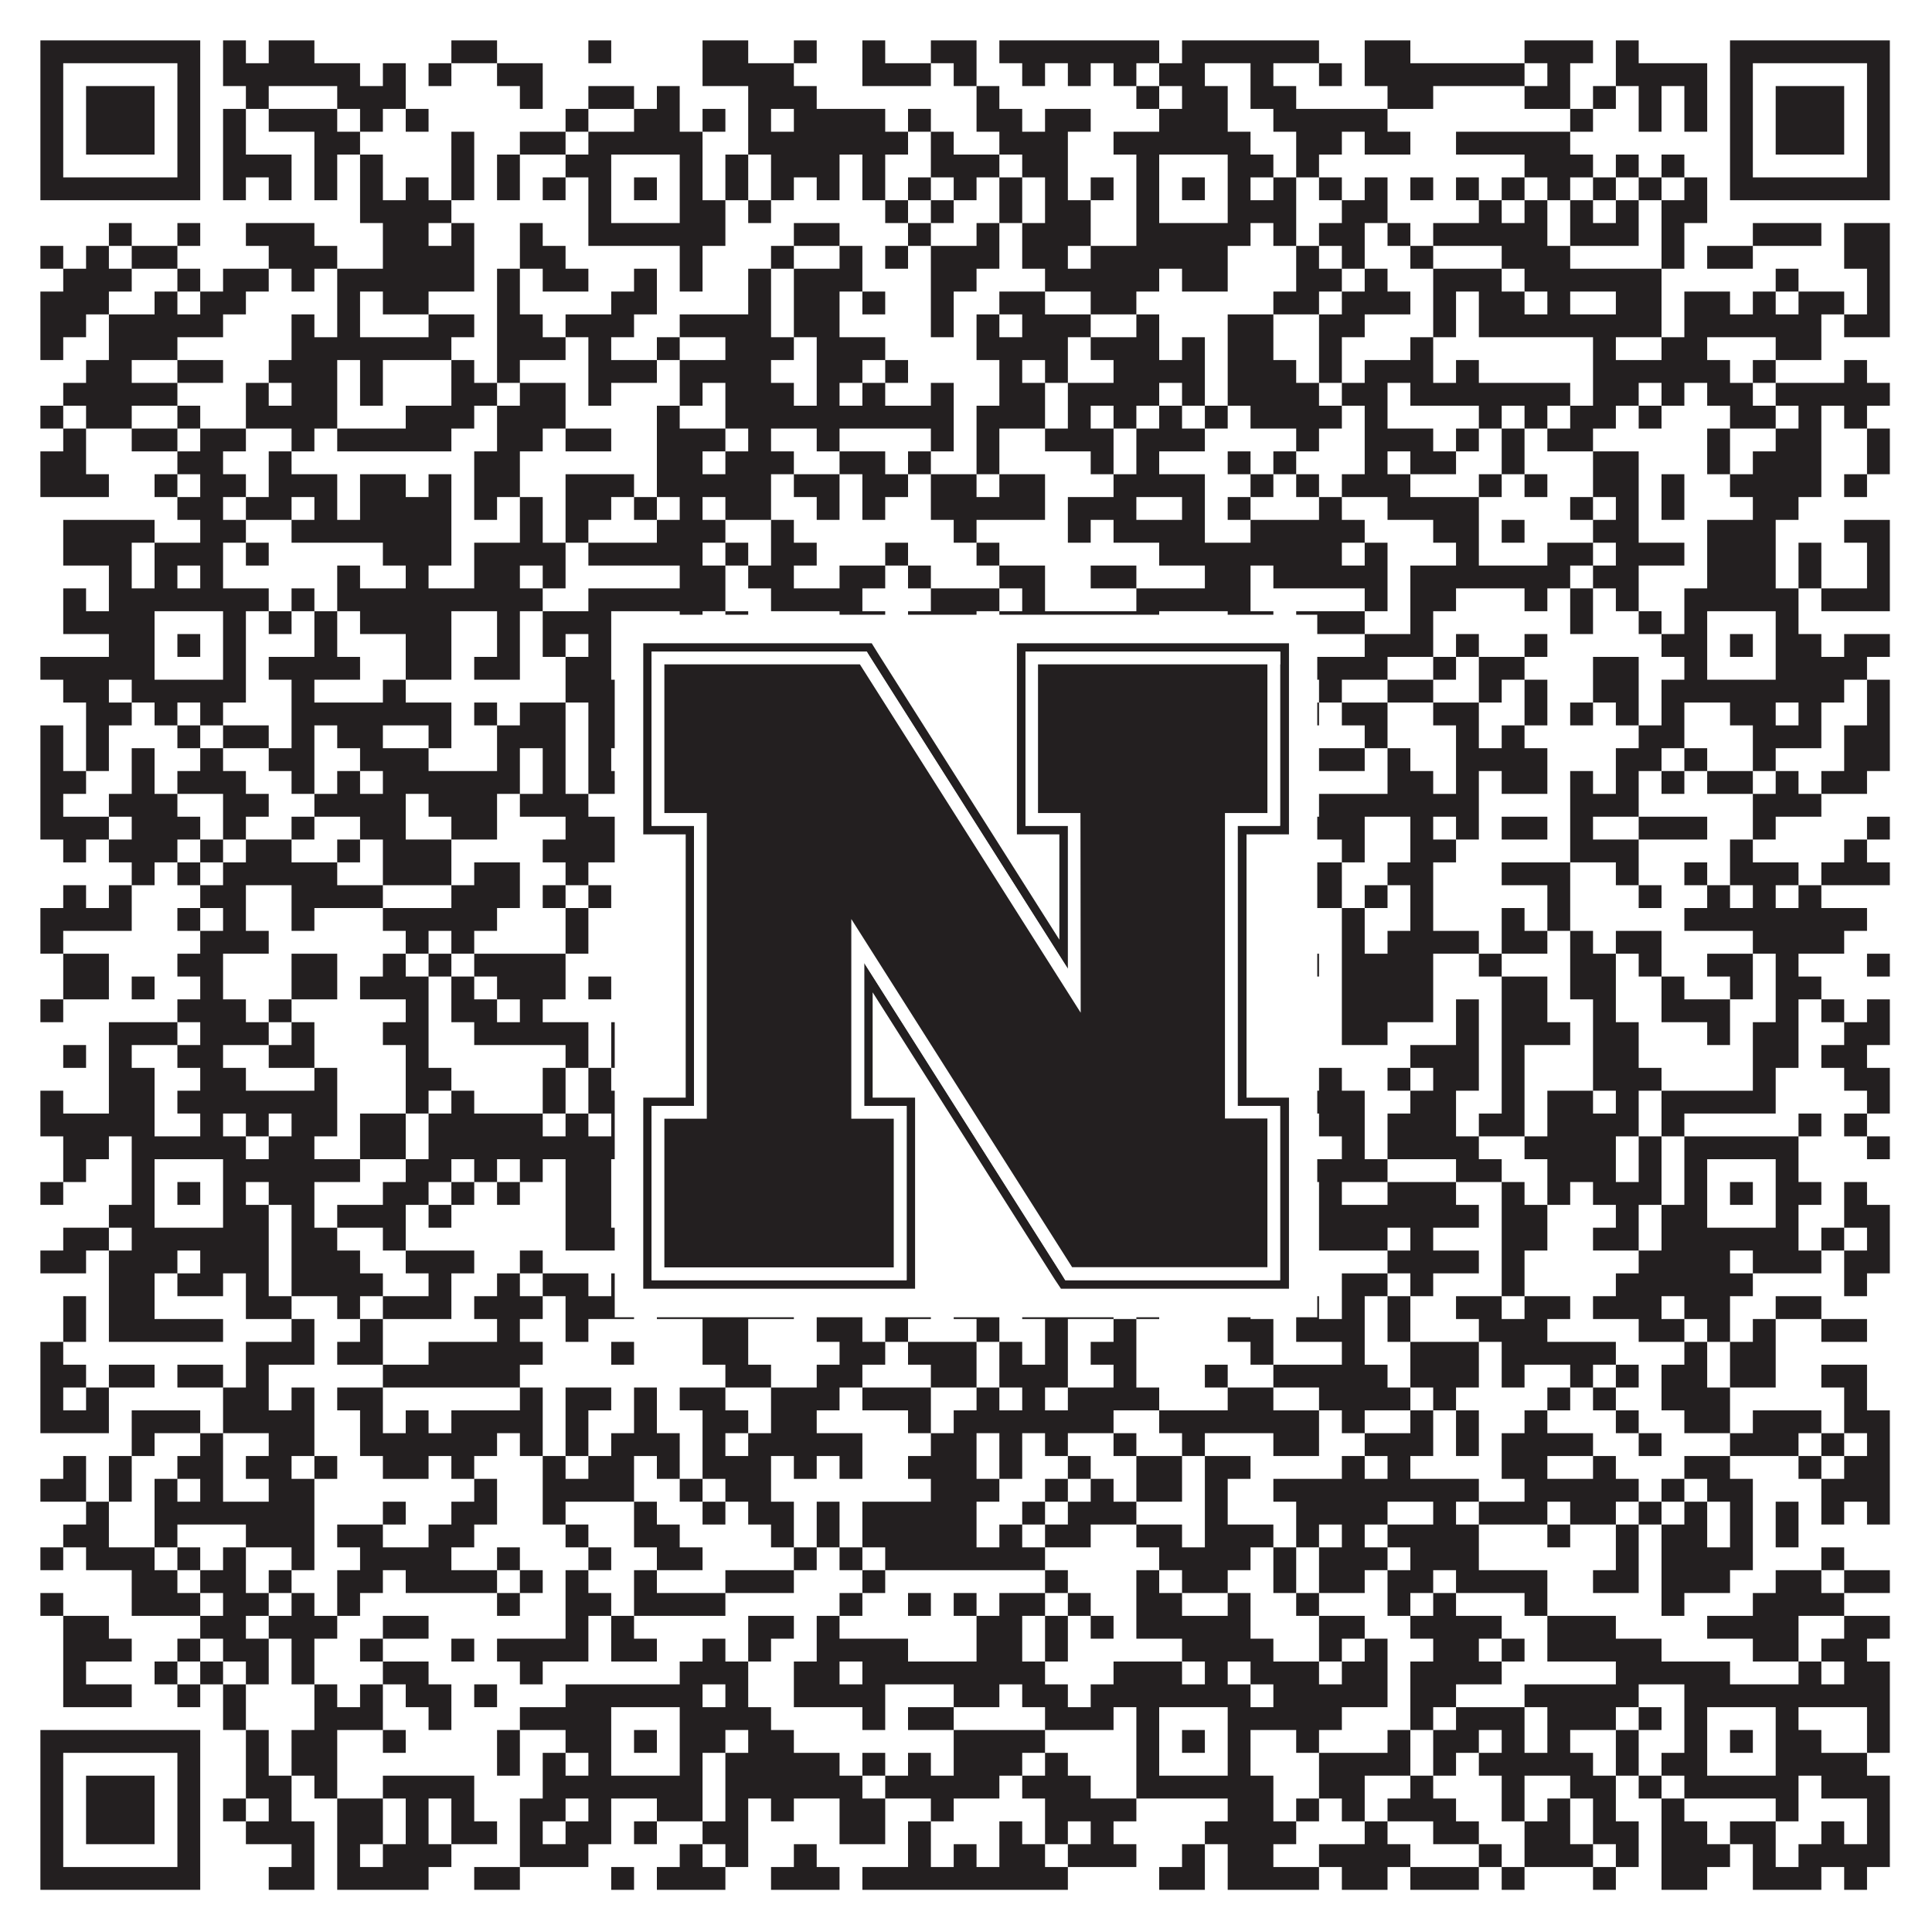 <?xml version="1.0"?>
<svg xmlns="http://www.w3.org/2000/svg" xmlns:xlink="http://www.w3.org/1999/xlink" version="1.1" width="1100px" height="1100px" viewBox="0 0 1100 1100"><rect x="0" y="0" width="1100" height="1100" fill="#ffffff" fill-opacity="1"/><path fill="#231f20" fill-opacity="1" d="M23,23L114,23L114,36L23,36ZM127,23L140,23L140,36L127,36ZM153,23L179,23L179,36L153,36ZM257,23L283,23L283,36L257,36ZM335,23L348,23L348,36L335,36ZM400,23L426,23L426,36L400,36ZM452,23L465,23L465,36L452,36ZM491,23L504,23L504,36L491,36ZM530,23L556,23L556,36L530,36ZM569,23L660,23L660,36L569,36ZM673,23L751,23L751,36L673,36ZM777,23L803,23L803,36L777,36ZM868,23L907,23L907,36L868,36ZM920,23L933,23L933,36L920,36ZM985,23L1076,23L1076,36L985,36ZM23,36L36,36L36,49L23,49ZM101,36L114,36L114,49L101,49ZM127,36L205,36L205,49L127,49ZM218,36L231,36L231,49L218,49ZM244,36L257,36L257,49L244,49ZM283,36L309,36L309,49L283,49ZM400,36L452,36L452,49L400,49ZM491,36L530,36L530,49L491,49ZM543,36L556,36L556,49L543,49ZM582,36L595,36L595,49L582,49ZM608,36L621,36L621,49L608,49ZM634,36L647,36L647,49L634,49ZM660,36L686,36L686,49L660,49ZM712,36L725,36L725,49L712,49ZM751,36L764,36L764,49L751,49ZM777,36L868,36L868,49L777,49ZM881,36L894,36L894,49L881,49ZM920,36L972,36L972,49L920,49ZM985,36L998,36L998,49L985,49ZM1063,36L1076,36L1076,49L1063,49ZM23,49L36,49L36,62L23,62ZM49,49L88,49L88,62L49,62ZM101,49L114,49L114,62L101,62ZM140,49L153,49L153,62L140,62ZM192,49L231,49L231,62L192,62ZM296,49L309,49L309,62L296,62ZM335,49L361,49L361,62L335,62ZM374,49L387,49L387,62L374,62ZM426,49L465,49L465,62L426,62ZM556,49L569,49L569,62L556,62ZM647,49L660,49L660,62L647,62ZM673,49L699,49L699,62L673,62ZM712,49L738,49L738,62L712,62ZM790,49L816,49L816,62L790,62ZM868,49L894,49L894,62L868,62ZM907,49L920,49L920,62L907,62ZM933,49L946,49L946,62L933,62ZM959,49L972,49L972,62L959,62ZM985,49L998,49L998,62L985,62ZM1011,49L1050,49L1050,62L1011,62ZM1063,49L1076,49L1076,62L1063,62ZM23,62L36,62L36,75L23,75ZM49,62L88,62L88,75L49,75ZM101,62L114,62L114,75L101,75ZM127,62L140,62L140,75L127,75ZM153,62L192,62L192,75L153,75ZM205,62L218,62L218,75L205,75ZM231,62L244,62L244,75L231,75ZM322,62L335,62L335,75L322,75ZM361,62L387,62L387,75L361,75ZM400,62L413,62L413,75L400,75ZM426,62L439,62L439,75L426,75ZM452,62L504,62L504,75L452,75ZM517,62L530,62L530,75L517,75ZM556,62L582,62L582,75L556,75ZM595,62L621,62L621,75L595,75ZM660,62L699,62L699,75L660,75ZM725,62L790,62L790,75L725,75ZM894,62L907,62L907,75L894,75ZM933,62L946,62L946,75L933,75ZM959,62L972,62L972,75L959,75ZM985,62L998,62L998,75L985,75ZM1011,62L1050,62L1050,75L1011,75ZM1063,62L1076,62L1076,75L1063,75ZM23,75L36,75L36,88L23,88ZM49,75L88,75L88,88L49,88ZM101,75L114,75L114,88L101,88ZM127,75L140,75L140,88L127,88ZM179,75L205,75L205,88L179,88ZM257,75L270,75L270,88L257,88ZM296,75L322,75L322,88L296,88ZM335,75L400,75L400,88L335,88ZM426,75L517,75L517,88L426,88ZM530,75L543,75L543,88L530,88ZM569,75L608,75L608,88L569,88ZM634,75L712,75L712,88L634,88ZM738,75L764,75L764,88L738,88ZM777,75L803,75L803,88L777,88ZM829,75L894,75L894,88L829,88ZM985,75L998,75L998,88L985,88ZM1011,75L1050,75L1050,88L1011,88ZM1063,75L1076,75L1076,88L1063,88ZM23,88L36,88L36,101L23,101ZM101,88L114,88L114,101L101,101ZM127,88L166,88L166,101L127,101ZM179,88L192,88L192,101L179,101ZM205,88L218,88L218,101L205,101ZM257,88L270,88L270,101L257,101ZM283,88L296,88L296,101L283,101ZM322,88L348,88L348,101L322,101ZM387,88L400,88L400,101L387,101ZM413,88L426,88L426,101L413,101ZM439,88L478,88L478,101L439,101ZM491,88L504,88L504,101L491,101ZM530,88L569,88L569,101L530,101ZM582,88L608,88L608,101L582,101ZM647,88L660,88L660,101L647,101ZM699,88L725,88L725,101L699,101ZM738,88L751,88L751,101L738,101ZM868,88L907,88L907,101L868,101ZM920,88L933,88L933,101L920,101ZM946,88L959,88L959,101L946,101ZM985,88L998,88L998,101L985,101ZM1063,88L1076,88L1076,101L1063,101ZM23,101L114,101L114,114L23,114ZM127,101L140,101L140,114L127,114ZM153,101L166,101L166,114L153,114ZM179,101L192,101L192,114L179,114ZM205,101L218,101L218,114L205,114ZM231,101L244,101L244,114L231,114ZM257,101L270,101L270,114L257,114ZM283,101L296,101L296,114L283,114ZM309,101L322,101L322,114L309,114ZM335,101L348,101L348,114L335,114ZM361,101L374,101L374,114L361,114ZM387,101L400,101L400,114L387,114ZM413,101L426,101L426,114L413,114ZM439,101L452,101L452,114L439,114ZM465,101L478,101L478,114L465,114ZM491,101L504,101L504,114L491,114ZM517,101L530,101L530,114L517,114ZM543,101L556,101L556,114L543,114ZM569,101L582,101L582,114L569,114ZM595,101L608,101L608,114L595,114ZM621,101L634,101L634,114L621,114ZM647,101L660,101L660,114L647,114ZM673,101L686,101L686,114L673,114ZM699,101L712,101L712,114L699,114ZM725,101L738,101L738,114L725,114ZM751,101L764,101L764,114L751,114ZM777,101L790,101L790,114L777,114ZM803,101L816,101L816,114L803,114ZM829,101L842,101L842,114L829,114ZM855,101L868,101L868,114L855,114ZM881,101L894,101L894,114L881,114ZM907,101L920,101L920,114L907,114ZM933,101L946,101L946,114L933,114ZM959,101L972,101L972,114L959,114ZM985,101L1076,101L1076,114L985,114ZM205,114L257,114L257,127L205,127ZM335,114L348,114L348,127L335,127ZM387,114L413,114L413,127L387,127ZM426,114L439,114L439,127L426,127ZM504,114L517,114L517,127L504,127ZM530,114L543,114L543,127L530,127ZM569,114L582,114L582,127L569,127ZM595,114L621,114L621,127L595,127ZM647,114L660,114L660,127L647,127ZM699,114L738,114L738,127L699,127ZM764,114L790,114L790,127L764,127ZM842,114L855,114L855,127L842,127ZM868,114L881,114L881,127L868,127ZM894,114L907,114L907,127L894,127ZM920,114L933,114L933,127L920,127ZM946,114L972,114L972,127L946,127ZM62,127L75,127L75,140L62,140ZM101,127L114,127L114,140L101,140ZM140,127L179,127L179,140L140,140ZM218,127L244,127L244,140L218,140ZM257,127L270,127L270,140L257,140ZM296,127L309,127L309,140L296,140ZM335,127L413,127L413,140L335,140ZM452,127L478,127L478,140L452,140ZM517,127L530,127L530,140L517,140ZM556,127L569,127L569,140L556,140ZM582,127L621,127L621,140L582,140ZM647,127L712,127L712,140L647,140ZM725,127L738,127L738,140L725,140ZM751,127L777,127L777,140L751,140ZM790,127L803,127L803,140L790,140ZM816,127L881,127L881,140L816,140ZM894,127L933,127L933,140L894,140ZM946,127L959,127L959,140L946,140ZM998,127L1037,127L1037,140L998,140ZM1050,127L1076,127L1076,140L1050,140ZM23,140L36,140L36,153L23,153ZM49,140L62,140L62,153L49,153ZM75,140L101,140L101,153L75,153ZM153,140L192,140L192,153L153,153ZM218,140L270,140L270,153L218,153ZM296,140L322,140L322,153L296,153ZM387,140L400,140L400,153L387,153ZM439,140L452,140L452,153L439,153ZM478,140L491,140L491,153L478,153ZM504,140L517,140L517,153L504,153ZM530,140L569,140L569,153L530,153ZM582,140L608,140L608,153L582,153ZM621,140L699,140L699,153L621,153ZM738,140L751,140L751,153L738,153ZM764,140L777,140L777,153L764,153ZM803,140L816,140L816,153L803,153ZM855,140L894,140L894,153L855,153ZM946,140L959,140L959,153L946,153ZM972,140L998,140L998,153L972,153ZM1050,140L1076,140L1076,153L1050,153ZM36,153L75,153L75,166L36,166ZM101,153L114,153L114,166L101,166ZM127,153L153,153L153,166L127,166ZM166,153L179,153L179,166L166,166ZM192,153L270,153L270,166L192,166ZM283,153L296,153L296,166L283,166ZM309,153L335,153L335,166L309,166ZM361,153L374,153L374,166L361,166ZM387,153L400,153L400,166L387,166ZM426,153L439,153L439,166L426,166ZM452,153L491,153L491,166L452,166ZM530,153L556,153L556,166L530,166ZM595,153L660,153L660,166L595,166ZM673,153L699,153L699,166L673,166ZM738,153L764,153L764,166L738,166ZM777,153L790,153L790,166L777,166ZM816,153L855,153L855,166L816,166ZM868,153L946,153L946,166L868,166ZM1011,153L1024,153L1024,166L1011,166ZM1063,153L1076,153L1076,166L1063,166ZM23,166L62,166L62,179L23,179ZM88,166L101,166L101,179L88,179ZM114,166L140,166L140,179L114,179ZM192,166L205,166L205,179L192,179ZM218,166L244,166L244,179L218,179ZM283,166L296,166L296,179L283,179ZM348,166L374,166L374,179L348,179ZM426,166L439,166L439,179L426,179ZM452,166L478,166L478,179L452,179ZM491,166L504,166L504,179L491,179ZM530,166L543,166L543,179L530,179ZM569,166L595,166L595,179L569,179ZM621,166L647,166L647,179L621,179ZM725,166L751,166L751,179L725,179ZM764,166L803,166L803,179L764,179ZM816,166L829,166L829,179L816,179ZM842,166L868,166L868,179L842,179ZM881,166L894,166L894,179L881,179ZM920,166L946,166L946,179L920,179ZM959,166L985,166L985,179L959,179ZM998,166L1011,166L1011,179L998,179ZM1024,166L1050,166L1050,179L1024,179ZM1063,166L1076,166L1076,179L1063,179ZM23,179L49,179L49,192L23,192ZM62,179L127,179L127,192L62,192ZM166,179L179,179L179,192L166,192ZM192,179L205,179L205,192L192,192ZM244,179L270,179L270,192L244,192ZM283,179L309,179L309,192L283,192ZM322,179L361,179L361,192L322,192ZM387,179L439,179L439,192L387,192ZM452,179L478,179L478,192L452,192ZM530,179L543,179L543,192L530,192ZM556,179L569,179L569,192L556,192ZM582,179L621,179L621,192L582,192ZM647,179L660,179L660,192L647,192ZM699,179L725,179L725,192L699,192ZM751,179L777,179L777,192L751,192ZM816,179L829,179L829,192L816,192ZM842,179L946,179L946,192L842,192ZM959,179L1037,179L1037,192L959,192ZM1050,179L1076,179L1076,192L1050,192ZM23,192L36,192L36,205L23,205ZM62,192L101,192L101,205L62,205ZM166,192L257,192L257,205L166,205ZM283,192L322,192L322,205L283,205ZM335,192L348,192L348,205L335,205ZM374,192L387,192L387,205L374,205ZM413,192L452,192L452,205L413,205ZM465,192L504,192L504,205L465,205ZM556,192L608,192L608,205L556,205ZM621,192L660,192L660,205L621,205ZM673,192L686,192L686,205L673,205ZM699,192L725,192L725,205L699,205ZM751,192L764,192L764,205L751,205ZM803,192L816,192L816,205L803,205ZM907,192L920,192L920,205L907,205ZM946,192L972,192L972,205L946,205ZM1011,192L1037,192L1037,205L1011,205ZM49,205L75,205L75,218L49,218ZM101,205L127,205L127,218L101,218ZM153,205L192,205L192,218L153,218ZM205,205L218,205L218,218L205,218ZM257,205L270,205L270,218L257,218ZM283,205L296,205L296,218L283,218ZM335,205L374,205L374,218L335,218ZM387,205L439,205L439,218L387,218ZM465,205L491,205L491,218L465,218ZM504,205L517,205L517,218L504,218ZM569,205L582,205L582,218L569,218ZM595,205L608,205L608,218L595,218ZM634,205L686,205L686,218L634,218ZM699,205L738,205L738,218L699,218ZM751,205L764,205L764,218L751,218ZM777,205L816,205L816,218L777,218ZM829,205L842,205L842,218L829,218ZM907,205L985,205L985,218L907,218ZM998,205L1011,205L1011,218L998,218ZM1050,205L1063,205L1063,218L1050,218ZM36,218L101,218L101,231L36,231ZM140,218L153,218L153,231L140,231ZM166,218L192,218L192,231L166,231ZM205,218L218,218L218,231L205,231ZM257,218L283,218L283,231L257,231ZM296,218L322,218L322,231L296,231ZM335,218L348,218L348,231L335,231ZM387,218L400,218L400,231L387,231ZM413,218L452,218L452,231L413,231ZM465,218L478,218L478,231L465,231ZM491,218L504,218L504,231L491,231ZM530,218L543,218L543,231L530,231ZM569,218L595,218L595,231L569,231ZM608,218L660,218L660,231L608,231ZM673,218L686,218L686,231L673,231ZM699,218L751,218L751,231L699,231ZM764,218L790,218L790,231L764,231ZM803,218L894,218L894,231L803,231ZM907,218L933,218L933,231L907,231ZM946,218L959,218L959,231L946,231ZM972,218L998,218L998,231L972,231ZM1011,218L1076,218L1076,231L1011,231ZM23,231L36,231L36,244L23,244ZM49,231L75,231L75,244L49,244ZM101,231L114,231L114,244L101,244ZM140,231L192,231L192,244L140,244ZM231,231L270,231L270,244L231,244ZM283,231L322,231L322,244L283,244ZM374,231L387,231L387,244L374,244ZM413,231L543,231L543,244L413,244ZM556,231L595,231L595,244L556,244ZM608,231L621,231L621,244L608,244ZM634,231L647,231L647,244L634,244ZM660,231L673,231L673,244L660,244ZM686,231L699,231L699,244L686,244ZM712,231L764,231L764,244L712,244ZM777,231L790,231L790,244L777,244ZM842,231L855,231L855,244L842,244ZM868,231L881,231L881,244L868,244ZM894,231L920,231L920,244L894,244ZM933,231L946,231L946,244L933,244ZM985,231L1011,231L1011,244L985,244ZM1024,231L1037,231L1037,244L1024,244ZM1050,231L1063,231L1063,244L1050,244ZM36,244L49,244L49,257L36,257ZM75,244L101,244L101,257L75,257ZM114,244L140,244L140,257L114,257ZM166,244L179,244L179,257L166,257ZM192,244L257,244L257,257L192,257ZM283,244L309,244L309,257L283,257ZM322,244L348,244L348,257L322,257ZM374,244L413,244L413,257L374,257ZM426,244L439,244L439,257L426,257ZM465,244L478,244L478,257L465,257ZM530,244L543,244L543,257L530,257ZM556,244L569,244L569,257L556,257ZM595,244L634,244L634,257L595,257ZM647,244L686,244L686,257L647,257ZM738,244L751,244L751,257L738,257ZM777,244L816,244L816,257L777,257ZM829,244L842,244L842,257L829,257ZM855,244L868,244L868,257L855,257ZM881,244L907,244L907,257L881,257ZM972,244L985,244L985,257L972,257ZM1011,244L1037,244L1037,257L1011,257ZM1063,244L1076,244L1076,257L1063,257ZM23,257L49,257L49,270L23,270ZM101,257L127,257L127,270L101,270ZM153,257L166,257L166,270L153,270ZM270,257L296,257L296,270L270,270ZM374,257L400,257L400,270L374,270ZM413,257L452,257L452,270L413,270ZM478,257L504,257L504,270L478,270ZM517,257L530,257L530,270L517,270ZM556,257L569,257L569,270L556,270ZM621,257L634,257L634,270L621,270ZM647,257L660,257L660,270L647,270ZM699,257L712,257L712,270L699,270ZM725,257L738,257L738,270L725,270ZM777,257L790,257L790,270L777,270ZM803,257L829,257L829,270L803,270ZM855,257L868,257L868,270L855,270ZM907,257L933,257L933,270L907,270ZM972,257L985,257L985,270L972,270ZM998,257L1037,257L1037,270L998,270ZM1063,257L1076,257L1076,270L1063,270ZM23,270L62,270L62,283L23,283ZM88,270L101,270L101,283L88,283ZM114,270L140,270L140,283L114,283ZM153,270L192,270L192,283L153,283ZM205,270L231,270L231,283L205,283ZM244,270L257,270L257,283L244,283ZM270,270L296,270L296,283L270,283ZM322,270L361,270L361,283L322,283ZM374,270L439,270L439,283L374,283ZM452,270L478,270L478,283L452,283ZM491,270L517,270L517,283L491,283ZM530,270L556,270L556,283L530,283ZM569,270L595,270L595,283L569,283ZM634,270L686,270L686,283L634,283ZM712,270L725,270L725,283L712,283ZM738,270L751,270L751,283L738,283ZM764,270L803,270L803,283L764,283ZM842,270L855,270L855,283L842,283ZM868,270L881,270L881,283L868,283ZM907,270L933,270L933,283L907,283ZM946,270L959,270L959,283L946,283ZM985,270L1037,270L1037,283L985,283ZM1050,270L1063,270L1063,283L1050,283ZM101,283L127,283L127,296L101,296ZM140,283L166,283L166,296L140,296ZM179,283L192,283L192,296L179,296ZM205,283L257,283L257,296L205,296ZM270,283L283,283L283,296L270,296ZM296,283L309,283L309,296L296,296ZM322,283L348,283L348,296L322,296ZM361,283L374,283L374,296L361,296ZM387,283L400,283L400,296L387,296ZM413,283L439,283L439,296L413,296ZM465,283L478,283L478,296L465,296ZM491,283L504,283L504,296L491,296ZM530,283L595,283L595,296L530,296ZM608,283L647,283L647,296L608,296ZM673,283L686,283L686,296L673,296ZM699,283L712,283L712,296L699,296ZM751,283L764,283L764,296L751,296ZM790,283L842,283L842,296L790,296ZM894,283L907,283L907,296L894,296ZM920,283L933,283L933,296L920,296ZM946,283L959,283L959,296L946,296ZM998,283L1024,283L1024,296L998,296ZM36,296L88,296L88,309L36,309ZM114,296L140,296L140,309L114,309ZM166,296L257,296L257,309L166,309ZM296,296L309,296L309,309L296,309ZM322,296L335,296L335,309L322,309ZM374,296L413,296L413,309L374,309ZM439,296L452,296L452,309L439,309ZM543,296L556,296L556,309L543,309ZM608,296L621,296L621,309L608,309ZM634,296L686,296L686,309L634,309ZM712,296L777,296L777,309L712,309ZM816,296L842,296L842,309L816,309ZM855,296L868,296L868,309L855,309ZM907,296L933,296L933,309L907,309ZM972,296L1011,296L1011,309L972,309ZM1050,296L1076,296L1076,309L1050,309ZM36,309L75,309L75,322L36,322ZM88,309L127,309L127,322L88,322ZM140,309L153,309L153,322L140,322ZM218,309L257,309L257,322L218,322ZM270,309L322,309L322,322L270,322ZM335,309L400,309L400,322L335,322ZM413,309L426,309L426,322L413,322ZM439,309L465,309L465,322L439,322ZM504,309L517,309L517,322L504,322ZM556,309L569,309L569,322L556,322ZM660,309L764,309L764,322L660,322ZM777,309L790,309L790,322L777,322ZM829,309L842,309L842,322L829,322ZM881,309L907,309L907,322L881,322ZM920,309L959,309L959,322L920,322ZM972,309L1011,309L1011,322L972,322ZM1024,309L1037,309L1037,322L1024,322ZM1063,309L1076,309L1076,322L1063,322ZM62,322L75,322L75,335L62,335ZM88,322L101,322L101,335L88,335ZM114,322L127,322L127,335L114,335ZM192,322L205,322L205,335L192,335ZM231,322L244,322L244,335L231,335ZM270,322L296,322L296,335L270,335ZM309,322L322,322L322,335L309,335ZM387,322L413,322L413,335L387,335ZM426,322L452,322L452,335L426,335ZM478,322L504,322L504,335L478,335ZM517,322L530,322L530,335L517,335ZM569,322L595,322L595,335L569,335ZM621,322L647,322L647,335L621,335ZM686,322L712,322L712,335L686,335ZM725,322L790,322L790,335L725,335ZM803,322L894,322L894,335L803,335ZM907,322L933,322L933,335L907,335ZM972,322L1011,322L1011,335L972,335ZM1024,322L1037,322L1037,335L1024,335ZM1063,322L1076,322L1076,335L1063,335ZM36,335L49,335L49,348L36,348ZM62,335L153,335L153,348L62,348ZM166,335L179,335L179,348L166,348ZM192,335L309,335L309,348L192,348ZM335,335L413,335L413,348L335,348ZM439,335L491,335L491,348L439,348ZM530,335L569,335L569,348L530,348ZM582,335L595,335L595,348L582,348ZM647,335L712,335L712,348L647,348ZM777,335L790,335L790,348L777,348ZM803,335L829,335L829,348L803,348ZM868,335L881,335L881,348L868,348ZM894,335L907,335L907,348L894,348ZM920,335L933,335L933,348L920,348ZM959,335L1024,335L1024,348L959,348ZM1037,335L1076,335L1076,348L1037,348ZM36,348L88,348L88,361L36,361ZM127,348L140,348L140,361L127,361ZM153,348L166,348L166,361L153,361ZM179,348L192,348L192,361L179,361ZM205,348L257,348L257,361L205,361ZM283,348L296,348L296,361L283,361ZM309,348L348,348L348,361L309,361ZM387,348L400,348L400,361L387,361ZM413,348L426,348L426,361L413,361ZM478,348L504,348L504,361L478,361ZM517,348L556,348L556,361L517,361ZM569,348L660,348L660,361L569,361ZM699,348L725,348L725,361L699,361ZM738,348L777,348L777,361L738,361ZM803,348L816,348L816,361L803,361ZM894,348L907,348L907,361L894,361ZM933,348L946,348L946,361L933,361ZM959,348L972,348L972,361L959,361ZM1011,348L1024,348L1024,361L1011,361ZM62,361L88,361L88,374L62,374ZM101,361L114,361L114,374L101,374ZM127,361L140,361L140,374L127,374ZM179,361L192,361L192,374L179,374ZM231,361L257,361L257,374L231,374ZM283,361L296,361L296,374L283,374ZM309,361L322,361L322,374L309,374ZM335,361L348,361L348,374L335,374ZM361,361L374,361L374,374L361,374ZM387,361L400,361L400,374L387,374ZM465,361L517,361L517,374L465,374ZM595,361L621,361L621,374L595,374ZM634,361L660,361L660,374L634,374ZM673,361L686,361L686,374L673,374ZM699,361L738,361L738,374L699,374ZM777,361L816,361L816,374L777,374ZM829,361L842,361L842,374L829,374ZM868,361L881,361L881,374L868,374ZM946,361L972,361L972,374L946,374ZM985,361L998,361L998,374L985,374ZM1011,361L1037,361L1037,374L1011,374ZM1050,361L1076,361L1076,374L1050,374ZM23,374L88,374L88,387L23,387ZM127,374L140,374L140,387L127,387ZM153,374L205,374L205,387L153,387ZM231,374L257,374L257,387L231,387ZM270,374L296,374L296,387L270,387ZM322,374L348,374L348,387L322,387ZM387,374L400,374L400,387L387,387ZM413,374L452,374L452,387L413,387ZM478,374L491,374L491,387L478,387ZM517,374L530,374L530,387L517,387ZM543,374L569,374L569,387L543,387ZM582,374L595,374L595,387L582,387ZM608,374L660,374L660,387L608,387ZM699,374L790,374L790,387L699,387ZM816,374L829,374L829,387L816,387ZM842,374L868,374L868,387L842,387ZM907,374L933,374L933,387L907,387ZM959,374L972,374L972,387L959,387ZM1011,374L1063,374L1063,387L1011,387ZM36,387L62,387L62,400L36,400ZM75,387L140,387L140,400L75,400ZM166,387L179,387L179,400L166,400ZM218,387L231,387L231,400L218,400ZM322,387L439,387L439,400L322,400ZM478,387L504,387L504,400L478,400ZM530,387L569,387L569,400L530,400ZM582,387L621,387L621,400L582,400ZM634,387L725,387L725,400L634,400ZM751,387L764,387L764,400L751,400ZM790,387L816,387L816,400L790,400ZM842,387L855,387L855,400L842,400ZM868,387L881,387L881,400L868,400ZM907,387L933,387L933,400L907,400ZM946,387L1050,387L1050,400L946,400ZM1063,387L1076,387L1076,400L1063,400ZM49,400L75,400L75,413L49,413ZM88,400L101,400L101,413L88,413ZM114,400L127,400L127,413L114,413ZM166,400L257,400L257,413L166,413ZM270,400L283,400L283,413L270,413ZM296,400L322,400L322,413L296,413ZM335,400L361,400L361,413L335,413ZM400,400L413,400L413,413L400,413ZM426,400L439,400L439,413L426,413ZM452,400L530,400L530,413L452,413ZM556,400L582,400L582,413L556,413ZM608,400L621,400L621,413L608,413ZM634,400L673,400L673,413L634,413ZM725,400L751,400L751,413L725,413ZM764,400L790,400L790,413L764,413ZM816,400L842,400L842,413L816,413ZM868,400L881,400L881,413L868,413ZM894,400L907,400L907,413L894,413ZM920,400L933,400L933,413L920,413ZM946,400L959,400L959,413L946,413ZM985,400L1011,400L1011,413L985,413ZM1024,400L1037,400L1037,413L1024,413ZM1063,400L1076,400L1076,413L1063,413ZM23,413L36,413L36,426L23,426ZM49,413L62,413L62,426L49,426ZM101,413L114,413L114,426L101,426ZM127,413L153,413L153,426L127,426ZM166,413L179,413L179,426L166,426ZM192,413L218,413L218,426L192,426ZM244,413L257,413L257,426L244,426ZM283,413L322,413L322,426L283,426ZM335,413L374,413L374,426L335,426ZM387,413L400,413L400,426L387,426ZM413,413L426,413L426,426L413,426ZM439,413L491,413L491,426L439,426ZM517,413L556,413L556,426L517,426ZM608,413L660,413L660,426L608,426ZM699,413L738,413L738,426L699,426ZM777,413L790,413L790,426L777,426ZM829,413L842,413L842,426L829,426ZM855,413L868,413L868,426L855,426ZM933,413L959,413L959,426L933,426ZM998,413L1037,413L1037,426L998,426ZM1050,413L1076,413L1076,426L1050,426ZM23,426L36,426L36,439L23,439ZM49,426L62,426L62,439L49,439ZM75,426L88,426L88,439L75,439ZM114,426L127,426L127,439L114,439ZM153,426L179,426L179,439L153,439ZM205,426L244,426L244,439L205,439ZM283,426L296,426L296,439L283,439ZM309,426L322,426L322,439L309,439ZM335,426L348,426L348,439L335,439ZM361,426L400,426L400,439L361,439ZM478,426L491,426L491,439L478,439ZM517,426L530,426L530,439L517,439ZM556,426L582,426L582,439L556,439ZM595,426L660,426L660,439L595,439ZM686,426L699,426L699,439L686,439ZM712,426L725,426L725,439L712,439ZM751,426L777,426L777,439L751,439ZM790,426L803,426L803,439L790,439ZM829,426L881,426L881,439L829,439ZM920,426L946,426L946,439L920,439ZM959,426L972,426L972,439L959,439ZM998,426L1011,426L1011,439L998,439ZM1050,426L1076,426L1076,439L1050,439ZM23,439L49,439L49,452L23,452ZM75,439L88,439L88,452L75,452ZM101,439L140,439L140,452L101,452ZM166,439L179,439L179,452L166,452ZM192,439L205,439L205,452L192,452ZM218,439L296,439L296,452L218,452ZM309,439L322,439L322,452L309,452ZM335,439L361,439L361,452L335,452ZM374,439L439,439L439,452L374,452ZM465,439L478,439L478,452L465,452ZM530,439L543,439L543,452L530,452ZM556,439L647,439L647,452L556,452ZM673,439L699,439L699,452L673,452ZM790,439L816,439L816,452L790,452ZM829,439L842,439L842,452L829,452ZM855,439L881,439L881,452L855,452ZM894,439L907,439L907,452L894,452ZM920,439L933,439L933,452L920,452ZM946,439L959,439L959,452L946,452ZM972,439L998,439L998,452L972,452ZM1011,439L1024,439L1024,452L1011,452ZM1037,439L1063,439L1063,452L1037,452ZM23,452L36,452L36,465L23,465ZM62,452L101,452L101,465L62,465ZM127,452L153,452L153,465L127,465ZM179,452L231,452L231,465L179,465ZM244,452L283,452L283,465L244,465ZM296,452L335,452L335,465L296,465ZM361,452L374,452L374,465L361,465ZM400,452L439,452L439,465L400,465ZM478,452L491,452L491,465L478,465ZM504,452L517,452L517,465L504,465ZM530,452L543,452L543,465L530,465ZM582,452L621,452L621,465L582,465ZM634,452L647,452L647,465L634,465ZM712,452L738,452L738,465L712,465ZM751,452L842,452L842,465L751,465ZM894,452L933,452L933,465L894,465ZM998,452L1037,452L1037,465L998,465ZM23,465L62,465L62,478L23,478ZM75,465L114,465L114,478L75,478ZM127,465L140,465L140,478L127,478ZM166,465L179,465L179,478L166,478ZM205,465L231,465L231,478L205,478ZM257,465L283,465L283,478L257,478ZM322,465L361,465L361,478L322,478ZM387,465L413,465L413,478L387,478ZM426,465L478,465L478,478L426,478ZM491,465L504,465L504,478L491,478ZM530,465L582,465L582,478L530,478ZM595,465L608,465L608,478L595,478ZM621,465L647,465L647,478L621,478ZM673,465L686,465L686,478L673,478ZM699,465L712,465L712,478L699,478ZM738,465L777,465L777,478L738,478ZM803,465L816,465L816,478L803,478ZM829,465L842,465L842,478L829,478ZM855,465L881,465L881,478L855,478ZM894,465L907,465L907,478L894,478ZM933,465L972,465L972,478L933,478ZM998,465L1011,465L1011,478L998,478ZM1063,465L1076,465L1076,478L1063,478ZM36,478L49,478L49,491L36,491ZM62,478L101,478L101,491L62,491ZM114,478L127,478L127,491L114,491ZM140,478L166,478L166,491L140,491ZM192,478L205,478L205,491L192,491ZM218,478L257,478L257,491L218,491ZM309,478L361,478L361,491L309,491ZM374,478L400,478L400,491L374,491ZM413,478L426,478L426,491L413,491ZM439,478L465,478L465,491L439,491ZM517,478L556,478L556,491L517,491ZM582,478L595,478L595,491L582,491ZM608,478L621,478L621,491L608,491ZM647,478L699,478L699,491L647,491ZM764,478L777,478L777,491L764,491ZM803,478L829,478L829,491L803,491ZM894,478L933,478L933,491L894,491ZM985,478L998,478L998,491L985,491ZM1050,478L1063,478L1063,491L1050,491ZM75,491L88,491L88,504L75,504ZM101,491L114,491L114,504L101,504ZM127,491L192,491L192,504L127,504ZM218,491L257,491L257,504L218,504ZM270,491L296,491L296,504L270,504ZM322,491L335,491L335,504L322,504ZM361,491L374,491L374,504L361,504ZM413,491L426,491L426,504L413,504ZM465,491L491,491L491,504L465,504ZM504,491L517,491L517,504L504,504ZM530,491L556,491L556,504L530,504ZM582,491L595,491L595,504L582,504ZM608,491L647,491L647,504L608,504ZM673,491L712,491L712,504L673,504ZM738,491L764,491L764,504L738,504ZM790,491L816,491L816,504L790,504ZM855,491L894,491L894,504L855,504ZM920,491L933,491L933,504L920,504ZM959,491L972,491L972,504L959,504ZM985,491L1024,491L1024,504L985,504ZM1037,491L1076,491L1076,504L1037,504ZM36,504L49,504L49,517L36,517ZM62,504L75,504L75,517L62,517ZM114,504L140,504L140,517L114,517ZM166,504L218,504L218,517L166,517ZM257,504L296,504L296,517L257,517ZM309,504L322,504L322,517L309,517ZM335,504L348,504L348,517L335,517ZM361,504L387,504L387,517L361,517ZM426,504L439,504L439,517L426,517ZM452,504L530,504L530,517L452,517ZM595,504L608,504L608,517L595,517ZM647,504L673,504L673,517L647,517ZM712,504L725,504L725,517L712,517ZM738,504L764,504L764,517L738,517ZM777,504L790,504L790,517L777,517ZM803,504L816,504L816,517L803,517ZM881,504L894,504L894,517L881,517ZM933,504L946,504L946,517L933,517ZM972,504L985,504L985,517L972,517ZM998,504L1011,504L1011,517L998,517ZM1024,504L1037,504L1037,517L1024,517ZM23,517L75,517L75,530L23,530ZM101,517L114,517L114,530L101,530ZM127,517L140,517L140,530L127,530ZM166,517L179,517L179,530L166,530ZM218,517L283,517L283,530L218,530ZM322,517L335,517L335,530L322,530ZM400,517L426,517L426,530L400,530ZM439,517L478,517L478,530L439,530ZM530,517L543,517L543,530L530,530ZM582,517L595,517L595,530L582,530ZM621,517L634,517L634,530L621,530ZM660,517L673,517L673,530L660,530ZM686,517L699,517L699,530L686,530ZM725,517L738,517L738,530L725,530ZM764,517L777,517L777,530L764,530ZM803,517L816,517L816,530L803,530ZM855,517L868,517L868,530L855,530ZM881,517L894,517L894,530L881,530ZM959,517L1063,517L1063,530L959,530ZM23,530L36,530L36,543L23,543ZM114,530L153,530L153,543L114,543ZM231,530L244,530L244,543L231,543ZM257,530L270,530L270,543L257,543ZM322,530L335,530L335,543L322,543ZM361,530L387,530L387,543L361,543ZM413,530L465,530L465,543L413,543ZM478,530L504,530L504,543L478,543ZM517,530L569,530L569,543L517,543ZM582,530L608,530L608,543L582,543ZM621,530L673,530L673,543L621,543ZM712,530L725,530L725,543L712,543ZM764,530L777,530L777,543L764,543ZM790,530L842,530L842,543L790,543ZM855,530L881,530L881,543L855,543ZM894,530L907,530L907,543L894,543ZM920,530L946,530L946,543L920,543ZM998,530L1050,530L1050,543L998,543ZM36,543L62,543L62,556L36,556ZM101,543L127,543L127,556L101,556ZM166,543L192,543L192,556L166,556ZM218,543L231,543L231,556L218,556ZM244,543L257,543L257,556L244,556ZM270,543L322,543L322,556L270,556ZM439,543L452,543L452,556L439,556ZM465,543L478,543L478,556L465,556ZM517,543L530,543L530,556L517,556ZM543,543L556,543L556,556L543,556ZM569,543L634,543L634,556L569,556ZM647,543L699,543L699,556L647,556ZM712,543L751,543L751,556L712,556ZM764,543L816,543L816,556L764,556ZM842,543L855,543L855,556L842,556ZM894,543L920,543L920,556L894,556ZM933,543L946,543L946,556L933,556ZM972,543L998,543L998,556L972,556ZM1011,543L1024,543L1024,556L1011,556ZM1063,543L1076,543L1076,556L1063,556ZM36,556L62,556L62,569L36,569ZM75,556L88,556L88,569L75,569ZM114,556L127,556L127,569L114,569ZM166,556L192,556L192,569L166,569ZM205,556L244,556L244,569L205,569ZM257,556L270,556L270,569L257,569ZM283,556L322,556L322,569L283,569ZM335,556L348,556L348,569L335,569ZM387,556L400,556L400,569L387,569ZM426,556L465,556L465,569L426,569ZM491,556L517,556L517,569L491,569ZM556,556L582,556L582,569L556,569ZM595,556L608,556L608,569L595,569ZM621,556L660,556L660,569L621,569ZM673,556L699,556L699,569L673,569ZM712,556L738,556L738,569L712,569ZM764,556L816,556L816,569L764,569ZM855,556L881,556L881,569L855,569ZM894,556L920,556L920,569L894,569ZM946,556L959,556L959,569L946,569ZM985,556L998,556L998,569L985,569ZM1011,556L1037,556L1037,569L1011,569ZM23,569L36,569L36,582L23,582ZM101,569L140,569L140,582L101,582ZM153,569L166,569L166,582L153,582ZM231,569L244,569L244,582L231,582ZM257,569L283,569L283,582L257,582ZM296,569L309,569L309,582L296,582ZM374,569L400,569L400,582L374,582ZM465,569L543,569L543,582L465,582ZM556,569L608,569L608,582L556,582ZM621,569L634,569L634,582L621,582ZM673,569L686,569L686,582L673,582ZM712,569L738,569L738,582L712,582ZM764,569L816,569L816,582L764,582ZM829,569L842,569L842,582L829,582ZM855,569L881,569L881,582L855,582ZM907,569L920,569L920,582L907,582ZM946,569L985,569L985,582L946,582ZM1011,569L1024,569L1024,582L1011,582ZM1037,569L1050,569L1050,582L1037,582ZM1063,569L1076,569L1076,582L1063,582ZM62,582L101,582L101,595L62,595ZM114,582L153,582L153,595L114,595ZM166,582L179,582L179,595L166,595ZM218,582L244,582L244,595L218,595ZM270,582L335,582L335,595L270,595ZM348,582L374,582L374,595L348,595ZM439,582L452,582L452,595L439,595ZM465,582L491,582L491,595L465,595ZM530,582L556,582L556,595L530,595ZM569,582L582,582L582,595L569,595ZM595,582L608,582L608,595L595,595ZM621,582L634,582L634,595L621,595ZM673,582L686,582L686,595L673,595ZM699,582L712,582L712,595L699,595ZM764,582L790,582L790,595L764,595ZM829,582L842,582L842,595L829,595ZM855,582L894,582L894,595L855,595ZM907,582L933,582L933,595L907,595ZM972,582L985,582L985,595L972,595ZM998,582L1024,582L1024,595L998,595ZM1050,582L1076,582L1076,595L1050,595ZM36,595L49,595L49,608L36,608ZM62,595L75,595L75,608L62,608ZM101,595L127,595L127,608L101,608ZM153,595L179,595L179,608L153,608ZM231,595L244,595L244,608L231,608ZM322,595L335,595L335,608L322,608ZM348,595L361,595L361,608L348,608ZM387,595L413,595L413,608L387,608ZM439,595L478,595L478,608L439,608ZM543,595L634,595L634,608L543,608ZM686,595L712,595L712,608L686,608ZM803,595L842,595L842,608L803,608ZM855,595L868,595L868,608L855,608ZM907,595L933,595L933,608L907,608ZM998,595L1024,595L1024,608L998,608ZM1037,595L1063,595L1063,608L1037,608ZM62,608L88,608L88,621L62,621ZM114,608L140,608L140,621L114,621ZM179,608L192,608L192,621L179,621ZM231,608L257,608L257,621L231,621ZM309,608L322,608L322,621L309,621ZM335,608L348,608L348,621L335,621ZM361,608L374,608L374,621L361,621ZM452,608L491,608L491,621L452,621ZM504,608L530,608L530,621L504,621ZM582,608L608,608L608,621L582,621ZM621,608L647,608L647,621L621,621ZM660,608L673,608L673,621L660,621ZM686,608L712,608L712,621L686,621ZM751,608L764,608L764,621L751,621ZM790,608L803,608L803,621L790,621ZM816,608L842,608L842,621L816,621ZM855,608L868,608L868,621L855,621ZM907,608L946,608L946,621L907,621ZM998,608L1011,608L1011,621L998,621ZM1050,608L1076,608L1076,621L1050,621ZM23,621L36,621L36,634L23,634ZM62,621L88,621L88,634L62,634ZM101,621L192,621L192,634L101,634ZM231,621L244,621L244,634L231,634ZM257,621L270,621L270,634L257,634ZM309,621L322,621L322,634L309,634ZM335,621L361,621L361,634L335,634ZM374,621L387,621L387,634L374,634ZM426,621L452,621L452,634L426,634ZM478,621L530,621L530,634L478,634ZM543,621L556,621L556,634L543,634ZM569,621L608,621L608,634L569,634ZM660,621L686,621L686,634L660,634ZM699,621L712,621L712,634L699,634ZM738,621L777,621L777,634L738,634ZM803,621L829,621L829,634L803,634ZM855,621L868,621L868,634L855,634ZM881,621L907,621L907,634L881,634ZM920,621L933,621L933,634L920,634ZM946,621L1011,621L1011,634L946,634ZM1063,621L1076,621L1076,634L1063,634ZM23,634L88,634L88,647L23,647ZM114,634L127,634L127,647L114,647ZM140,634L153,634L153,647L140,647ZM166,634L192,634L192,647L166,647ZM205,634L231,634L231,647L205,647ZM244,634L309,634L309,647L244,647ZM322,634L335,634L335,647L322,647ZM348,634L504,634L504,647L348,647ZM517,634L530,634L530,647L517,647ZM543,634L569,634L569,647L543,647ZM582,634L647,634L647,647L582,647ZM660,634L686,634L686,647L660,647ZM712,634L725,634L725,647L712,647ZM751,634L777,634L777,647L751,647ZM790,634L829,634L829,647L790,647ZM842,634L868,634L868,647L842,647ZM881,634L933,634L933,647L881,647ZM946,634L959,634L959,647L946,647ZM1024,634L1037,634L1037,647L1024,647ZM1050,634L1063,634L1063,647L1050,647ZM36,647L62,647L62,660L36,660ZM75,647L140,647L140,660L75,660ZM153,647L179,647L179,660L153,660ZM205,647L231,647L231,660L205,660ZM244,647L400,647L400,660L244,660ZM413,647L439,647L439,660L413,660ZM452,647L478,647L478,660L452,660ZM491,647L556,647L556,660L491,660ZM582,647L595,647L595,660L582,660ZM621,647L634,647L634,660L621,660ZM647,647L725,647L725,660L647,660ZM764,647L777,647L777,660L764,660ZM790,647L842,647L842,660L790,660ZM868,647L920,647L920,660L868,660ZM933,647L946,647L946,660L933,660ZM959,647L1024,647L1024,660L959,660ZM1063,647L1076,647L1076,660L1063,660ZM36,660L49,660L49,673L36,673ZM75,660L88,660L88,673L75,673ZM127,660L205,660L205,673L127,673ZM231,660L257,660L257,673L231,673ZM270,660L283,660L283,673L270,673ZM296,660L309,660L309,673L296,673ZM322,660L348,660L348,673L322,673ZM387,660L426,660L426,673L387,673ZM439,660L465,660L465,673L439,673ZM478,660L504,660L504,673L478,673ZM517,660L530,660L530,673L517,673ZM556,660L569,660L569,673L556,673ZM582,660L595,660L595,673L582,673ZM634,660L660,660L660,673L634,673ZM699,660L712,660L712,673L699,673ZM738,660L790,660L790,673L738,673ZM829,660L855,660L855,673L829,673ZM881,660L920,660L920,673L881,673ZM933,660L946,660L946,673L933,673ZM959,660L972,660L972,673L959,673ZM1011,660L1024,660L1024,673L1011,673ZM23,673L36,673L36,686L23,686ZM75,673L88,673L88,686L75,686ZM101,673L114,673L114,686L101,686ZM127,673L140,673L140,686L127,686ZM153,673L179,673L179,686L153,686ZM218,673L244,673L244,686L218,686ZM257,673L270,673L270,686L257,686ZM283,673L296,673L296,686L283,686ZM322,673L348,673L348,686L322,686ZM361,673L374,673L374,686L361,686ZM387,673L413,673L413,686L387,686ZM426,673L439,673L439,686L426,686ZM465,673L478,673L478,686L465,686ZM491,673L517,673L517,686L491,686ZM569,673L608,673L608,686L569,686ZM621,673L660,673L660,686L621,686ZM673,673L686,673L686,686L673,686ZM699,673L725,673L725,686L699,686ZM751,673L764,673L764,686L751,686ZM790,673L829,673L829,686L790,686ZM855,673L868,673L868,686L855,686ZM881,673L894,673L894,686L881,686ZM907,673L946,673L946,686L907,686ZM959,673L972,673L972,686L959,686ZM985,673L998,673L998,686L985,686ZM1011,673L1037,673L1037,686L1011,686ZM1050,673L1063,673L1063,686L1050,686ZM62,686L88,686L88,699L62,699ZM127,686L153,686L153,699L127,699ZM166,686L179,686L179,699L166,699ZM192,686L231,686L231,699L192,699ZM244,686L257,686L257,699L244,699ZM322,686L348,686L348,699L322,699ZM387,686L452,686L452,699L387,699ZM465,686L491,686L491,699L465,699ZM504,686L530,686L530,699L504,699ZM543,686L569,686L569,699L543,699ZM582,686L595,686L595,699L582,699ZM608,686L660,686L660,699L608,699ZM699,686L712,686L712,699L699,699ZM751,686L842,686L842,699L751,699ZM855,686L881,686L881,699L855,699ZM920,686L933,686L933,699L920,699ZM946,686L972,686L972,699L946,699ZM1011,686L1024,686L1024,699L1011,699ZM1050,686L1076,686L1076,699L1050,699ZM36,699L62,699L62,712L36,712ZM75,699L153,699L153,712L75,712ZM166,699L192,699L192,712L166,712ZM218,699L231,699L231,712L218,712ZM322,699L413,699L413,712L322,712ZM478,699L491,699L491,712L478,712ZM504,699L543,699L543,712L504,712ZM556,699L582,699L582,712L556,712ZM595,699L608,699L608,712L595,712ZM634,699L712,699L712,712L634,712ZM725,699L738,699L738,712L725,712ZM751,699L790,699L790,712L751,712ZM803,699L816,699L816,712L803,712ZM855,699L881,699L881,712L855,712ZM907,699L933,699L933,712L907,712ZM946,699L1024,699L1024,712L946,712ZM1037,699L1050,699L1050,712L1037,712ZM1063,699L1076,699L1076,712L1063,712ZM23,712L49,712L49,725L23,725ZM62,712L101,712L101,725L62,725ZM114,712L153,712L153,725L114,725ZM166,712L205,712L205,725L166,725ZM231,712L270,712L270,725L231,725ZM296,712L309,712L309,725L296,725ZM361,712L400,712L400,725L361,725ZM413,712L426,712L426,725L413,725ZM439,712L582,712L582,725L439,725ZM595,712L621,712L621,725L595,725ZM634,712L673,712L673,725L634,725ZM699,712L725,712L725,725L699,725ZM790,712L842,712L842,725L790,725ZM855,712L868,712L868,725L855,725ZM933,712L985,712L985,725L933,725ZM998,712L1037,712L1037,725L998,725ZM1050,712L1076,712L1076,725L1050,725ZM62,725L88,725L88,738L62,738ZM101,725L127,725L127,738L101,738ZM140,725L153,725L153,738L140,738ZM166,725L218,725L218,738L166,738ZM244,725L257,725L257,738L244,738ZM283,725L296,725L296,738L283,738ZM309,725L335,725L335,738L309,738ZM348,725L374,725L374,738L348,738ZM387,725L426,725L426,738L387,738ZM439,725L465,725L465,738L439,738ZM478,725L530,725L530,738L478,738ZM569,725L582,725L582,738L569,738ZM595,725L621,725L621,738L595,738ZM647,725L712,725L712,738L647,738ZM725,725L738,725L738,738L725,738ZM764,725L790,725L790,738L764,738ZM803,725L816,725L816,738L803,738ZM855,725L868,725L868,738L855,738ZM920,725L998,725L998,738L920,738ZM1050,725L1063,725L1063,738L1050,738ZM36,738L49,738L49,751L36,751ZM62,738L88,738L88,751L62,751ZM140,738L166,738L166,751L140,751ZM192,738L205,738L205,751L192,751ZM218,738L257,738L257,751L218,751ZM270,738L309,738L309,751L270,751ZM322,738L361,738L361,751L322,751ZM374,738L452,738L452,751L374,751ZM465,738L491,738L491,751L465,751ZM504,738L530,738L530,751L504,751ZM543,738L569,738L569,751L543,751ZM582,738L634,738L634,751L582,751ZM647,738L660,738L660,751L647,751ZM699,738L712,738L712,751L699,751ZM738,738L751,738L751,751L738,751ZM764,738L777,738L777,751L764,751ZM790,738L803,738L803,751L790,751ZM829,738L855,738L855,751L829,751ZM868,738L894,738L894,751L868,751ZM907,738L946,738L946,751L907,751ZM959,738L985,738L985,751L959,751ZM1011,738L1037,738L1037,751L1011,751ZM36,751L49,751L49,764L36,764ZM62,751L127,751L127,764L62,764ZM166,751L179,751L179,764L166,764ZM205,751L218,751L218,764L205,764ZM283,751L296,751L296,764L283,764ZM322,751L335,751L335,764L322,764ZM400,751L426,751L426,764L400,764ZM465,751L491,751L491,764L465,764ZM504,751L517,751L517,764L504,764ZM556,751L569,751L569,764L556,764ZM595,751L608,751L608,764L595,764ZM634,751L647,751L647,764L634,764ZM699,751L725,751L725,764L699,764ZM738,751L777,751L777,764L738,764ZM790,751L803,751L803,764L790,764ZM842,751L881,751L881,764L842,764ZM933,751L959,751L959,764L933,764ZM972,751L985,751L985,764L972,764ZM998,751L1011,751L1011,764L998,764ZM1037,751L1063,751L1063,764L1037,764ZM23,764L36,764L36,777L23,777ZM140,764L179,764L179,777L140,777ZM192,764L218,764L218,777L192,777ZM244,764L309,764L309,777L244,777ZM348,764L361,764L361,777L348,777ZM400,764L426,764L426,777L400,777ZM478,764L504,764L504,777L478,777ZM517,764L556,764L556,777L517,777ZM569,764L582,764L582,777L569,777ZM595,764L608,764L608,777L595,777ZM621,764L647,764L647,777L621,777ZM712,764L725,764L725,777L712,777ZM764,764L777,764L777,777L764,777ZM803,764L842,764L842,777L803,777ZM855,764L920,764L920,777L855,777ZM959,764L972,764L972,777L959,777ZM985,764L1011,764L1011,777L985,777ZM23,777L49,777L49,790L23,790ZM62,777L88,777L88,790L62,790ZM101,777L127,777L127,790L101,790ZM140,777L153,777L153,790L140,790ZM218,777L296,777L296,790L218,790ZM413,777L439,777L439,790L413,790ZM465,777L491,777L491,790L465,790ZM530,777L556,777L556,790L530,790ZM569,777L608,777L608,790L569,790ZM634,777L647,777L647,790L634,790ZM686,777L699,777L699,790L686,790ZM725,777L790,777L790,790L725,790ZM803,777L842,777L842,790L803,790ZM855,777L868,777L868,790L855,790ZM894,777L907,777L907,790L894,790ZM920,777L933,777L933,790L920,790ZM946,777L972,777L972,790L946,790ZM985,777L1011,777L1011,790L985,790ZM1037,777L1063,777L1063,790L1037,790ZM23,790L36,790L36,803L23,803ZM49,790L62,790L62,803L49,803ZM127,790L153,790L153,803L127,803ZM166,790L179,790L179,803L166,803ZM192,790L218,790L218,803L192,803ZM296,790L309,790L309,803L296,803ZM322,790L348,790L348,803L322,803ZM361,790L374,790L374,803L361,803ZM387,790L413,790L413,803L387,803ZM439,790L478,790L478,803L439,803ZM491,790L530,790L530,803L491,803ZM556,790L569,790L569,803L556,803ZM582,790L595,790L595,803L582,803ZM608,790L660,790L660,803L608,803ZM699,790L725,790L725,803L699,803ZM751,790L803,790L803,803L751,803ZM816,790L829,790L829,803L816,803ZM881,790L894,790L894,803L881,803ZM907,790L920,790L920,803L907,803ZM946,790L985,790L985,803L946,803ZM1050,790L1063,790L1063,803L1050,803ZM23,803L62,803L62,816L23,816ZM75,803L114,803L114,816L75,816ZM127,803L179,803L179,816L127,816ZM205,803L218,803L218,816L205,816ZM231,803L244,803L244,816L231,816ZM257,803L309,803L309,816L257,816ZM322,803L335,803L335,816L322,816ZM361,803L374,803L374,816L361,816ZM400,803L426,803L426,816L400,816ZM439,803L465,803L465,816L439,816ZM517,803L530,803L530,816L517,816ZM543,803L634,803L634,816L543,816ZM660,803L751,803L751,816L660,816ZM764,803L777,803L777,816L764,816ZM803,803L816,803L816,816L803,816ZM829,803L842,803L842,816L829,816ZM868,803L881,803L881,816L868,816ZM920,803L933,803L933,816L920,816ZM959,803L985,803L985,816L959,816ZM998,803L1037,803L1037,816L998,816ZM1050,803L1076,803L1076,816L1050,816ZM75,816L88,816L88,829L75,829ZM114,816L127,816L127,829L114,829ZM153,816L179,816L179,829L153,829ZM205,816L283,816L283,829L205,829ZM296,816L309,816L309,829L296,829ZM322,816L335,816L335,829L322,829ZM348,816L387,816L387,829L348,829ZM400,816L413,816L413,829L400,829ZM426,816L491,816L491,829L426,829ZM530,816L556,816L556,829L530,829ZM569,816L582,816L582,829L569,829ZM595,816L608,816L608,829L595,829ZM634,816L647,816L647,829L634,829ZM673,816L686,816L686,829L673,829ZM725,816L751,816L751,829L725,829ZM777,816L816,816L816,829L777,829ZM829,816L842,816L842,829L829,829ZM855,816L907,816L907,829L855,829ZM933,816L946,816L946,829L933,829ZM985,816L1024,816L1024,829L985,829ZM1037,816L1050,816L1050,829L1037,829ZM1063,816L1076,816L1076,829L1063,829ZM36,829L49,829L49,842L36,842ZM62,829L75,829L75,842L62,842ZM101,829L127,829L127,842L101,842ZM140,829L166,829L166,842L140,842ZM179,829L192,829L192,842L179,842ZM218,829L244,829L244,842L218,842ZM257,829L270,829L270,842L257,842ZM309,829L322,829L322,842L309,842ZM335,829L361,829L361,842L335,842ZM374,829L387,829L387,842L374,842ZM400,829L439,829L439,842L400,842ZM452,829L465,829L465,842L452,842ZM478,829L491,829L491,842L478,842ZM517,829L556,829L556,842L517,842ZM569,829L582,829L582,842L569,842ZM608,829L621,829L621,842L608,842ZM647,829L673,829L673,842L647,842ZM686,829L712,829L712,842L686,842ZM764,829L777,829L777,842L764,842ZM790,829L803,829L803,842L790,842ZM855,829L881,829L881,842L855,842ZM907,829L920,829L920,842L907,842ZM959,829L985,829L985,842L959,842ZM1024,829L1037,829L1037,842L1024,842ZM1050,829L1076,829L1076,842L1050,842ZM23,842L49,842L49,855L23,855ZM62,842L75,842L75,855L62,855ZM88,842L101,842L101,855L88,855ZM114,842L127,842L127,855L114,855ZM153,842L179,842L179,855L153,855ZM270,842L283,842L283,855L270,855ZM309,842L361,842L361,855L309,855ZM387,842L400,842L400,855L387,855ZM413,842L439,842L439,855L413,855ZM530,842L569,842L569,855L530,855ZM595,842L608,842L608,855L595,855ZM621,842L634,842L634,855L621,855ZM647,842L673,842L673,855L647,855ZM686,842L699,842L699,855L686,855ZM725,842L842,842L842,855L725,855ZM868,842L933,842L933,855L868,855ZM946,842L959,842L959,855L946,855ZM972,842L998,842L998,855L972,855ZM1037,842L1076,842L1076,855L1037,855ZM49,855L62,855L62,868L49,868ZM88,855L179,855L179,868L88,868ZM218,855L231,855L231,868L218,868ZM257,855L283,855L283,868L257,868ZM309,855L322,855L322,868L309,868ZM361,855L374,855L374,868L361,868ZM400,855L413,855L413,868L400,868ZM426,855L452,855L452,868L426,868ZM465,855L478,855L478,868L465,868ZM491,855L556,855L556,868L491,868ZM582,855L595,855L595,868L582,868ZM608,855L647,855L647,868L608,868ZM686,855L699,855L699,868L686,868ZM738,855L790,855L790,868L738,868ZM816,855L829,855L829,868L816,868ZM842,855L881,855L881,868L842,868ZM894,855L920,855L920,868L894,868ZM933,855L946,855L946,868L933,868ZM959,855L972,855L972,868L959,868ZM985,855L998,855L998,868L985,868ZM1011,855L1024,855L1024,868L1011,868ZM1037,855L1050,855L1050,868L1037,868ZM1063,855L1076,855L1076,868L1063,868ZM36,868L62,868L62,881L36,881ZM88,868L101,868L101,881L88,881ZM140,868L179,868L179,881L140,881ZM192,868L218,868L218,881L192,881ZM244,868L270,868L270,881L244,881ZM322,868L335,868L335,881L322,881ZM361,868L387,868L387,881L361,881ZM439,868L452,868L452,881L439,881ZM465,868L478,868L478,881L465,881ZM491,868L556,868L556,881L491,881ZM569,868L582,868L582,881L569,881ZM595,868L621,868L621,881L595,881ZM647,868L673,868L673,881L647,881ZM686,868L725,868L725,881L686,881ZM738,868L751,868L751,881L738,881ZM764,868L777,868L777,881L764,881ZM790,868L842,868L842,881L790,881ZM881,868L894,868L894,881L881,881ZM920,868L933,868L933,881L920,881ZM946,868L972,868L972,881L946,881ZM985,868L998,868L998,881L985,881ZM1011,868L1024,868L1024,881L1011,881ZM23,881L36,881L36,894L23,894ZM49,881L88,881L88,894L49,894ZM101,881L114,881L114,894L101,894ZM127,881L140,881L140,894L127,894ZM166,881L179,881L179,894L166,894ZM205,881L257,881L257,894L205,894ZM283,881L296,881L296,894L283,894ZM335,881L348,881L348,894L335,894ZM374,881L400,881L400,894L374,894ZM452,881L465,881L465,894L452,894ZM478,881L491,881L491,894L478,894ZM504,881L595,881L595,894L504,894ZM660,881L712,881L712,894L660,894ZM725,881L738,881L738,894L725,894ZM751,881L790,881L790,894L751,894ZM803,881L842,881L842,894L803,894ZM920,881L933,881L933,894L920,894ZM946,881L998,881L998,894L946,894ZM1037,881L1050,881L1050,894L1037,894ZM75,894L101,894L101,907L75,907ZM114,894L140,894L140,907L114,907ZM153,894L166,894L166,907L153,907ZM192,894L218,894L218,907L192,907ZM231,894L283,894L283,907L231,907ZM296,894L309,894L309,907L296,907ZM322,894L335,894L335,907L322,907ZM361,894L374,894L374,907L361,907ZM413,894L452,894L452,907L413,907ZM491,894L504,894L504,907L491,907ZM595,894L608,894L608,907L595,907ZM647,894L660,894L660,907L647,907ZM673,894L699,894L699,907L673,907ZM725,894L738,894L738,907L725,907ZM751,894L777,894L777,907L751,907ZM790,894L816,894L816,907L790,907ZM829,894L881,894L881,907L829,907ZM907,894L933,894L933,907L907,907ZM946,894L985,894L985,907L946,907ZM1011,894L1037,894L1037,907L1011,907ZM1050,894L1076,894L1076,907L1050,907ZM23,907L36,907L36,920L23,920ZM75,907L114,907L114,920L75,920ZM127,907L153,907L153,920L127,920ZM166,907L179,907L179,920L166,920ZM192,907L205,907L205,920L192,920ZM283,907L296,907L296,920L283,920ZM322,907L348,907L348,920L322,920ZM361,907L413,907L413,920L361,920ZM478,907L491,907L491,920L478,920ZM517,907L530,907L530,920L517,920ZM543,907L556,907L556,920L543,920ZM569,907L595,907L595,920L569,920ZM608,907L621,907L621,920L608,920ZM647,907L673,907L673,920L647,920ZM699,907L712,907L712,920L699,920ZM738,907L751,907L751,920L738,920ZM790,907L803,907L803,920L790,920ZM816,907L829,907L829,920L816,920ZM868,907L881,907L881,920L868,920ZM946,907L959,907L959,920L946,920ZM998,907L1050,907L1050,920L998,920ZM36,920L62,920L62,933L36,933ZM114,920L140,920L140,933L114,933ZM153,920L192,920L192,933L153,933ZM218,920L244,920L244,933L218,933ZM322,920L335,920L335,933L322,933ZM348,920L361,920L361,933L348,933ZM426,920L452,920L452,933L426,933ZM465,920L478,920L478,933L465,933ZM556,920L582,920L582,933L556,933ZM595,920L608,920L608,933L595,933ZM621,920L634,920L634,933L621,933ZM647,920L712,920L712,933L647,933ZM751,920L777,920L777,933L751,933ZM803,920L855,920L855,933L803,933ZM881,920L920,920L920,933L881,933ZM972,920L1024,920L1024,933L972,933ZM1050,920L1076,920L1076,933L1050,933ZM36,933L75,933L75,946L36,946ZM101,933L114,933L114,946L101,946ZM127,933L153,933L153,946L127,946ZM166,933L179,933L179,946L166,946ZM205,933L218,933L218,946L205,946ZM257,933L270,933L270,946L257,946ZM283,933L335,933L335,946L283,946ZM348,933L374,933L374,946L348,946ZM400,933L413,933L413,946L400,946ZM426,933L439,933L439,946L426,946ZM465,933L517,933L517,946L465,946ZM556,933L582,933L582,946L556,946ZM595,933L608,933L608,946L595,946ZM673,933L725,933L725,946L673,946ZM751,933L764,933L764,946L751,946ZM777,933L790,933L790,946L777,946ZM816,933L842,933L842,946L816,946ZM855,933L868,933L868,946L855,946ZM881,933L946,933L946,946L881,946ZM998,933L1024,933L1024,946L998,946ZM1037,933L1063,933L1063,946L1037,946ZM36,946L49,946L49,959L36,959ZM88,946L101,946L101,959L88,959ZM114,946L127,946L127,959L114,959ZM140,946L153,946L153,959L140,959ZM166,946L179,946L179,959L166,959ZM218,946L244,946L244,959L218,959ZM296,946L309,946L309,959L296,959ZM387,946L426,946L426,959L387,959ZM452,946L478,946L478,959L452,959ZM491,946L595,946L595,959L491,959ZM634,946L673,946L673,959L634,959ZM686,946L699,946L699,959L686,959ZM712,946L751,946L751,959L712,959ZM764,946L790,946L790,959L764,959ZM803,946L855,946L855,959L803,959ZM920,946L985,946L985,959L920,959ZM1024,946L1037,946L1037,959L1024,959ZM1050,946L1076,946L1076,959L1050,959ZM36,959L75,959L75,972L36,972ZM101,959L114,959L114,972L101,972ZM127,959L140,959L140,972L127,972ZM179,959L192,959L192,972L179,972ZM205,959L218,959L218,972L205,972ZM231,959L257,959L257,972L231,972ZM270,959L283,959L283,972L270,972ZM322,959L400,959L400,972L322,972ZM413,959L426,959L426,972L413,972ZM452,959L504,959L504,972L452,972ZM543,959L569,959L569,972L543,972ZM582,959L608,959L608,972L582,972ZM621,959L712,959L712,972L621,972ZM725,959L790,959L790,972L725,972ZM803,959L829,959L829,972L803,972ZM868,959L933,959L933,972L868,972ZM959,959L1076,959L1076,972L959,972ZM127,972L140,972L140,985L127,985ZM179,972L218,972L218,985L179,985ZM244,972L257,972L257,985L244,985ZM296,972L348,972L348,985L296,985ZM387,972L439,972L439,985L387,985ZM491,972L504,972L504,985L491,985ZM517,972L543,972L543,985L517,985ZM595,972L634,972L634,985L595,985ZM647,972L660,972L660,985L647,985ZM699,972L764,972L764,985L699,985ZM803,972L816,972L816,985L803,985ZM829,972L868,972L868,985L829,985ZM881,972L920,972L920,985L881,985ZM933,972L946,972L946,985L933,985ZM959,972L972,972L972,985L959,985ZM1011,972L1024,972L1024,985L1011,985ZM1063,972L1076,972L1076,985L1063,985ZM23,985L114,985L114,998L23,998ZM140,985L153,985L153,998L140,998ZM166,985L192,985L192,998L166,998ZM218,985L231,985L231,998L218,998ZM283,985L296,985L296,998L283,998ZM322,985L348,985L348,998L322,998ZM361,985L374,985L374,998L361,998ZM387,985L413,985L413,998L387,998ZM426,985L452,985L452,998L426,998ZM543,985L595,985L595,998L543,998ZM647,985L660,985L660,998L647,998ZM673,985L686,985L686,998L673,998ZM699,985L712,985L712,998L699,998ZM738,985L751,985L751,998L738,998ZM790,985L803,985L803,998L790,998ZM816,985L842,985L842,998L816,998ZM855,985L868,985L868,998L855,998ZM881,985L894,985L894,998L881,998ZM920,985L933,985L933,998L920,998ZM959,985L972,985L972,998L959,998ZM985,985L998,985L998,998L985,998ZM1011,985L1037,985L1037,998L1011,998ZM1063,985L1076,985L1076,998L1063,998ZM23,998L36,998L36,1011L23,1011ZM101,998L114,998L114,1011L101,1011ZM140,998L153,998L153,1011L140,1011ZM166,998L192,998L192,1011L166,1011ZM283,998L296,998L296,1011L283,1011ZM309,998L322,998L322,1011L309,1011ZM335,998L348,998L348,1011L335,1011ZM387,998L400,998L400,1011L387,1011ZM413,998L478,998L478,1011L413,1011ZM491,998L504,998L504,1011L491,1011ZM517,998L530,998L530,1011L517,1011ZM543,998L582,998L582,1011L543,1011ZM595,998L608,998L608,1011L595,1011ZM647,998L660,998L660,1011L647,1011ZM699,998L712,998L712,1011L699,1011ZM751,998L803,998L803,1011L751,1011ZM816,998L829,998L829,1011L816,1011ZM842,998L907,998L907,1011L842,1011ZM920,998L933,998L933,1011L920,1011ZM946,998L972,998L972,1011L946,1011ZM1011,998L1063,998L1063,1011L1011,1011ZM23,1011L36,1011L36,1024L23,1024ZM49,1011L88,1011L88,1024L49,1024ZM101,1011L114,1011L114,1024L101,1024ZM140,1011L166,1011L166,1024L140,1024ZM179,1011L192,1011L192,1024L179,1024ZM218,1011L270,1011L270,1024L218,1024ZM309,1011L400,1011L400,1024L309,1024ZM413,1011L491,1011L491,1024L413,1024ZM504,1011L569,1011L569,1024L504,1024ZM582,1011L621,1011L621,1024L582,1024ZM647,1011L725,1011L725,1024L647,1024ZM751,1011L777,1011L777,1024L751,1024ZM803,1011L816,1011L816,1024L803,1024ZM855,1011L868,1011L868,1024L855,1024ZM894,1011L920,1011L920,1024L894,1024ZM933,1011L946,1011L946,1024L933,1024ZM959,1011L1024,1011L1024,1024L959,1024ZM1037,1011L1076,1011L1076,1024L1037,1024ZM23,1024L36,1024L36,1037L23,1037ZM49,1024L88,1024L88,1037L49,1037ZM101,1024L114,1024L114,1037L101,1037ZM127,1024L140,1024L140,1037L127,1037ZM153,1024L166,1024L166,1037L153,1037ZM192,1024L218,1024L218,1037L192,1037ZM231,1024L244,1024L244,1037L231,1037ZM257,1024L270,1024L270,1037L257,1037ZM296,1024L322,1024L322,1037L296,1037ZM335,1024L348,1024L348,1037L335,1037ZM374,1024L400,1024L400,1037L374,1037ZM413,1024L426,1024L426,1037L413,1037ZM439,1024L452,1024L452,1037L439,1037ZM478,1024L504,1024L504,1037L478,1037ZM530,1024L543,1024L543,1037L530,1037ZM595,1024L647,1024L647,1037L595,1037ZM699,1024L725,1024L725,1037L699,1037ZM738,1024L751,1024L751,1037L738,1037ZM764,1024L777,1024L777,1037L764,1037ZM790,1024L829,1024L829,1037L790,1037ZM855,1024L868,1024L868,1037L855,1037ZM881,1024L894,1024L894,1037L881,1037ZM907,1024L920,1024L920,1037L907,1037ZM946,1024L959,1024L959,1037L946,1037ZM1011,1024L1024,1024L1024,1037L1011,1037ZM1063,1024L1076,1024L1076,1037L1063,1037ZM23,1037L36,1037L36,1050L23,1050ZM49,1037L88,1037L88,1050L49,1050ZM101,1037L114,1037L114,1050L101,1050ZM140,1037L179,1037L179,1050L140,1050ZM192,1037L218,1037L218,1050L192,1050ZM231,1037L244,1037L244,1050L231,1050ZM257,1037L283,1037L283,1050L257,1050ZM296,1037L309,1037L309,1050L296,1050ZM322,1037L348,1037L348,1050L322,1050ZM361,1037L374,1037L374,1050L361,1050ZM400,1037L426,1037L426,1050L400,1050ZM478,1037L504,1037L504,1050L478,1050ZM517,1037L530,1037L530,1050L517,1050ZM569,1037L582,1037L582,1050L569,1050ZM595,1037L608,1037L608,1050L595,1050ZM621,1037L634,1037L634,1050L621,1050ZM686,1037L738,1037L738,1050L686,1050ZM777,1037L790,1037L790,1050L777,1050ZM816,1037L842,1037L842,1050L816,1050ZM868,1037L894,1037L894,1050L868,1050ZM907,1037L933,1037L933,1050L907,1050ZM946,1037L972,1037L972,1050L946,1050ZM985,1037L1011,1037L1011,1050L985,1050ZM1037,1037L1050,1037L1050,1050L1037,1050ZM1063,1037L1076,1037L1076,1050L1063,1050ZM23,1050L36,1050L36,1063L23,1063ZM101,1050L114,1050L114,1063L101,1063ZM166,1050L179,1050L179,1063L166,1063ZM192,1050L205,1050L205,1063L192,1063ZM218,1050L257,1050L257,1063L218,1063ZM296,1050L335,1050L335,1063L296,1063ZM387,1050L400,1050L400,1063L387,1063ZM413,1050L426,1050L426,1063L413,1063ZM452,1050L465,1050L465,1063L452,1063ZM517,1050L530,1050L530,1063L517,1063ZM543,1050L556,1050L556,1063L543,1063ZM569,1050L595,1050L595,1063L569,1063ZM608,1050L647,1050L647,1063L608,1063ZM673,1050L686,1050L686,1063L673,1063ZM699,1050L725,1050L725,1063L699,1063ZM751,1050L803,1050L803,1063L751,1063ZM842,1050L855,1050L855,1063L842,1063ZM868,1050L907,1050L907,1063L868,1063ZM920,1050L933,1050L933,1063L920,1063ZM946,1050L985,1050L985,1063L946,1063ZM998,1050L1011,1050L1011,1063L998,1063ZM1024,1050L1076,1050L1076,1063L1024,1063ZM23,1063L114,1063L114,1076L23,1076ZM153,1063L179,1063L179,1076L153,1076ZM192,1063L244,1063L244,1076L192,1076ZM270,1063L296,1063L296,1076L270,1076ZM348,1063L361,1063L361,1076L348,1076ZM374,1063L413,1063L413,1076L374,1076ZM439,1063L478,1063L478,1076L439,1076ZM491,1063L608,1063L608,1076L491,1076ZM660,1063L686,1063L686,1076L660,1076ZM699,1063L751,1063L751,1076L699,1076ZM764,1063L790,1063L790,1076L764,1076ZM803,1063L842,1063L842,1076L803,1076ZM855,1063L868,1063L868,1076L855,1076ZM907,1063L920,1063L920,1076L907,1076ZM946,1063L972,1063L972,1076L946,1076ZM998,1063L1037,1063L1037,1076L998,1076ZM1050,1063L1063,1063L1063,1076L1050,1076Z"/>
<svg x="350" y="350" width="400" height="400" version="1.1" xmlns="http://www.w3.org/2000/svg" xmlns:xlink="http://www.w3.org/1999/xlink"
	 viewBox="0 0 302.9 302.9" style="enable-background:new 0 0 302.9 302.9;" xml:space="preserve">
<style type="text/css">
	.st0{fill:#FFFFFF;}
	.st1{fill:#231F20;}
</style>
<g>
	<rect class="st0" width="302.9" height="302.9"/>
</g>
<g>
	<g>
		<path class="st1" d="M281.4,12.3h-108v82.4h18.3v45.4L113.4,16.5l-2.6-4.2H12.3v82.4h18.3v113.5H12.3v82.4h117.2v-82.4h-18.3
			v-45.4l78.4,123.6l2.8,4.2h98.3v-82.4h-18.3V94.7h18.3V12.3H281.4L281.4,12.3z M286.9,21.4V91h-18.3v120.8h18.3v75.1h-92.6
			l-1.6-2.6l-85.1-134.2v61.7h18.3v75.1H15.9v-75.1h18.3V91H15.9V15.9h92.7l1.7,2.6l85.1,134.2V91h-18.3V15.9h109.9V21.4L286.9,21.4
			z"/>
		<path class="st0" d="M281.4,15.9H177.1V91h18.3v61.7L110.2,18.5l-1.5-2.6H15.9V91h18.3v120.8H15.9v75.1h109.9v-75.1h-18.3v-61.7
			l85.1,134.2l1.6,2.6h92.6v-75.1h-18.3V91h18.3V15.9H281.4z M120.3,217.4L120.3,217.4v64.1H21.4v-64.1h18.3V85.5H21.4V21.4h84.2
			l95.2,150.1V85.5h-18.3V21.4h98.9v64.1h-18.3v131.8h18.3v64.1h-84.2L102,131.3v86.1C102,217.4,120.3,217.4,120.3,217.4z"/>
	</g>
	<path class="st1" d="M200.9,171.6L200.9,171.6L105.7,21.4H21.4v64.1h18.3v131.8H21.4v64.1h98.9v-64.1H102v-86.1l95.2,150.1h84.2
		v-64.1h-18.3V85.5h18.3V21.4h-98.9v64.1h18.3L200.9,171.6L200.9,171.6z"/>
</g>
</svg>
</svg>
